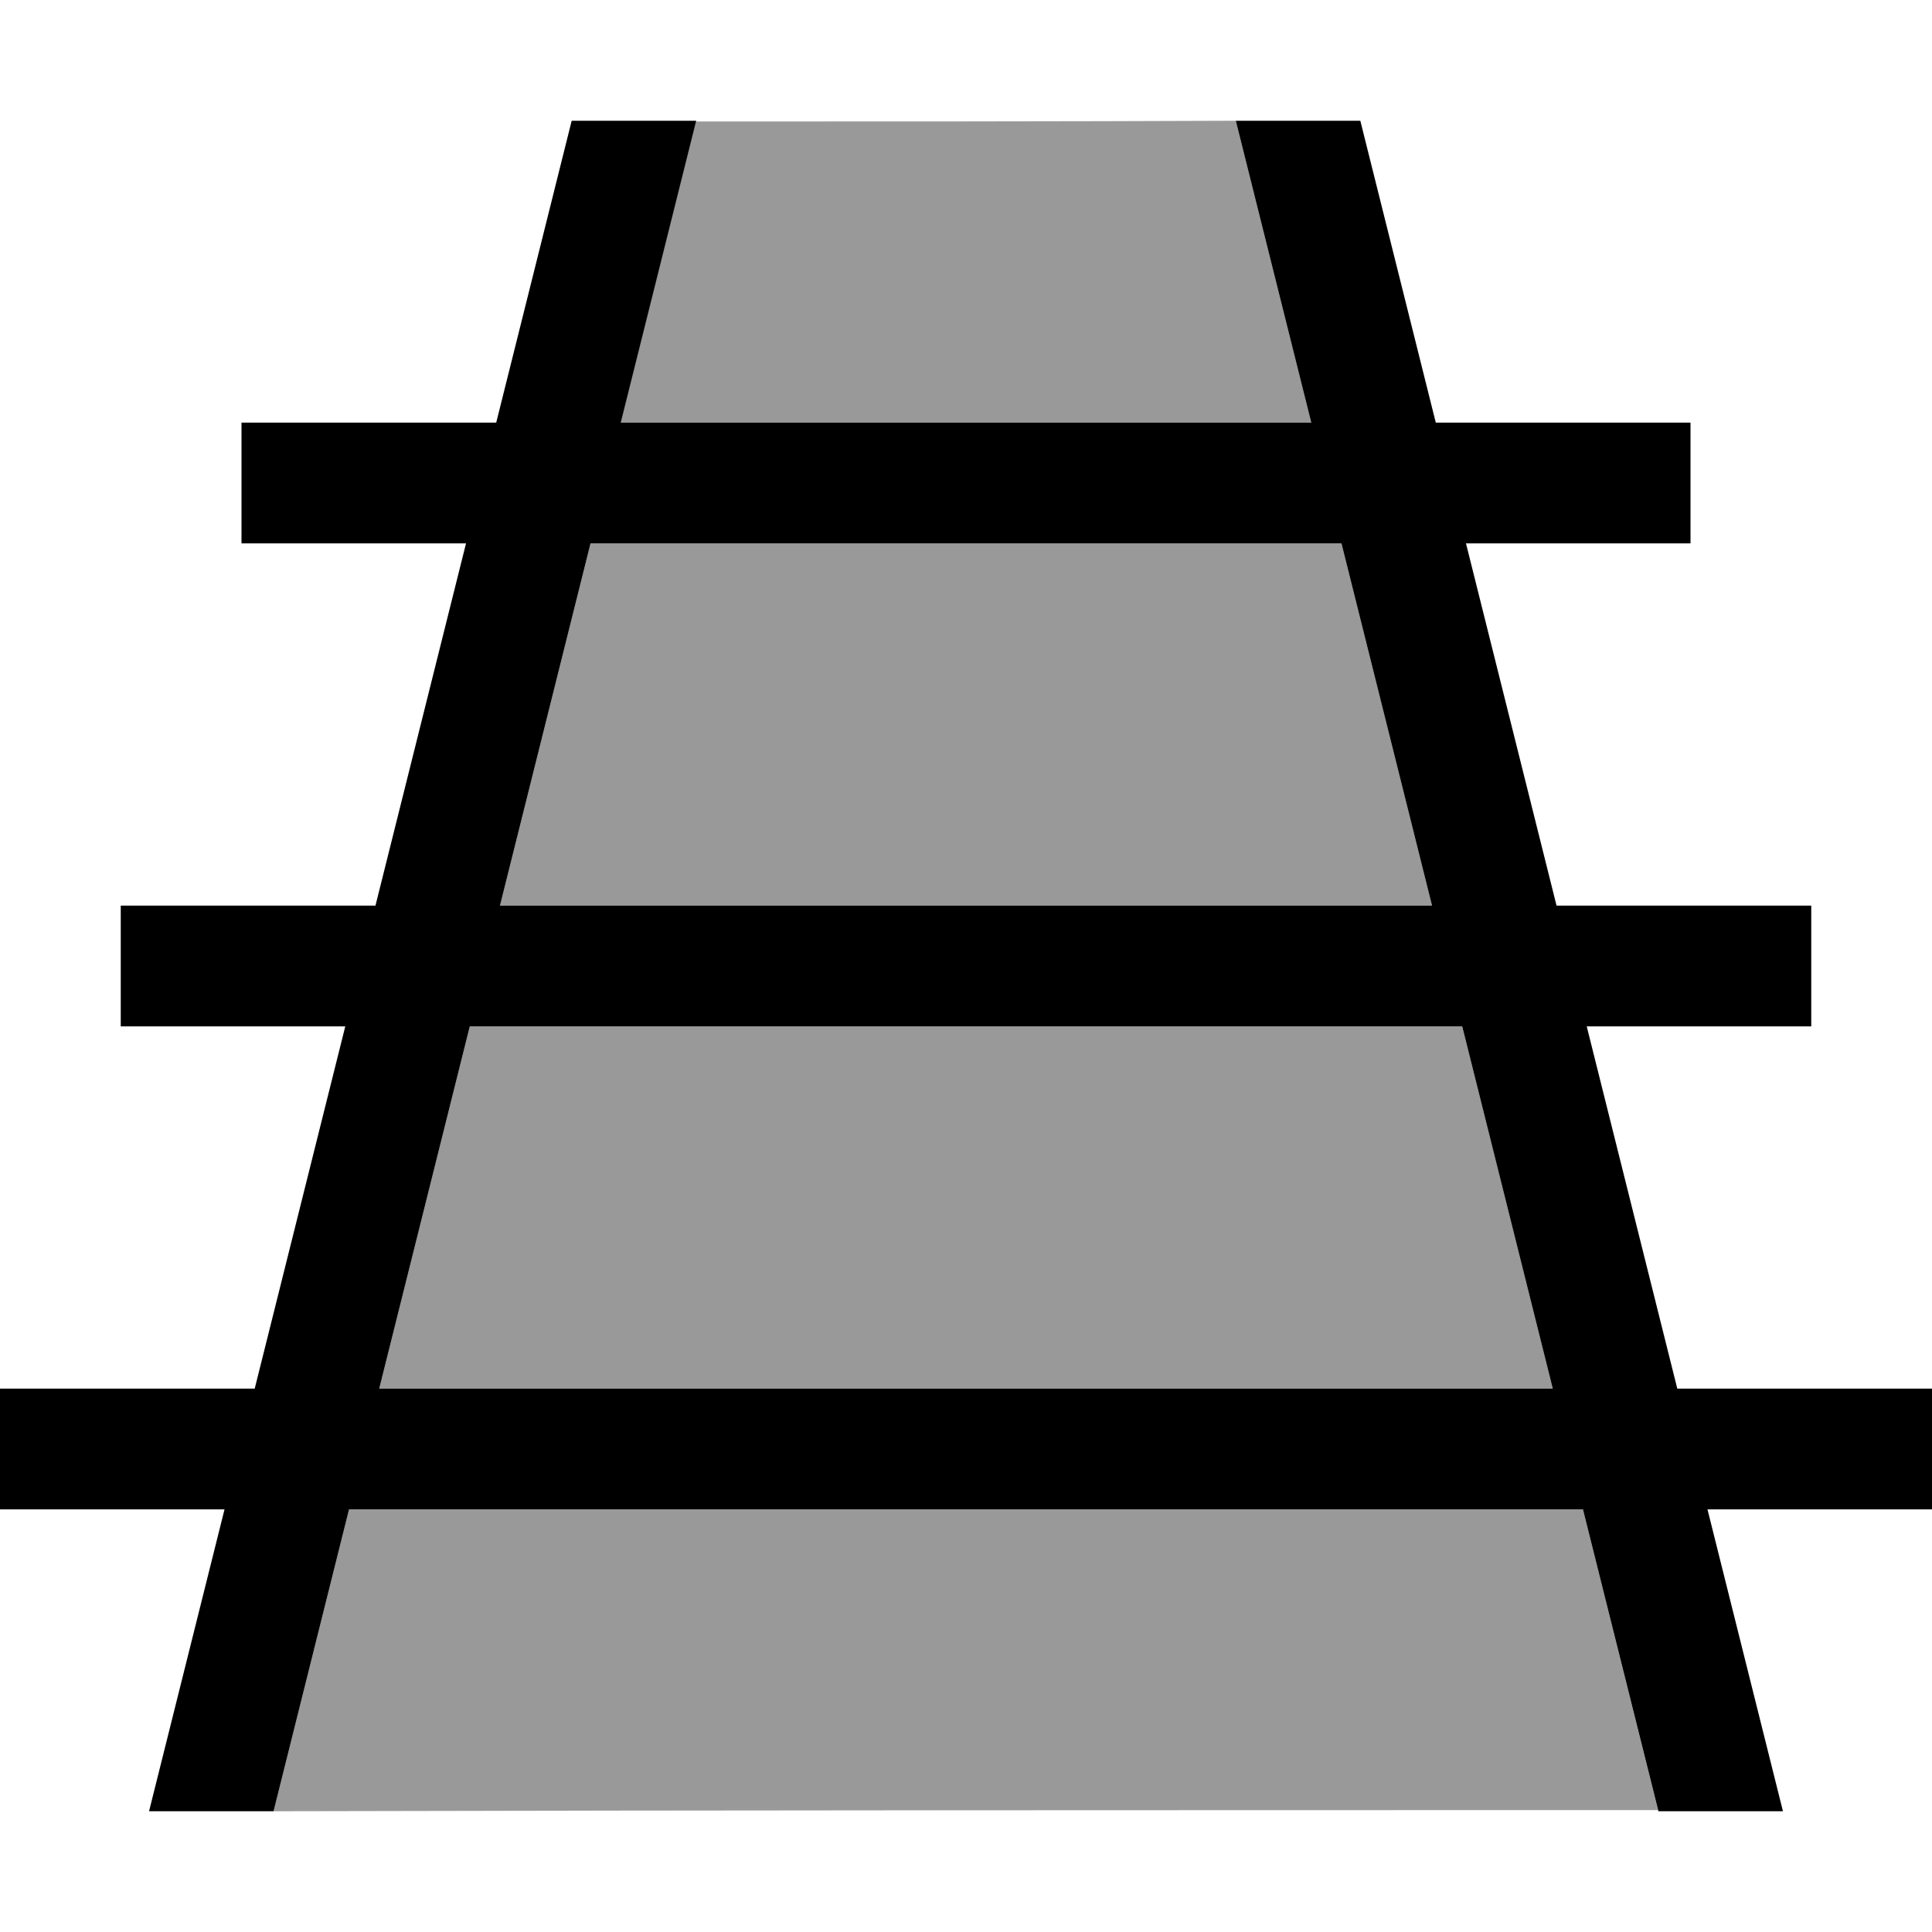 <svg xmlns="http://www.w3.org/2000/svg" viewBox="0 0 512 512"><!--! Font Awesome Pro 7.0.0 by @fontawesome - https://fontawesome.com License - https://fontawesome.com/license (Commercial License) Copyright 2025 Fonticons, Inc. --><path style="fill:currentColor;opacity:.4" d="M72.5 480c122.4-.3 244.7-.3 366.9-.3l-19.9-79.7-327 0-20 80zm28-112l311 0-24-96-263 0-24 96zm32-128l247 0-24-96-199 0-24 96zm32-128l183 0-20-80c-47.7 .2-95.4 .2-143.1 .2l-20 79.8z"/><path style="fill:currentColor;opacity:1" d="M131.5 112l20-80 33 0-20 80 183 0-20-80 33 0 20 80 67.5 0 0 32-59.5 0 24 96 67.5 0 0 32-59.5 0 24 96 67.5 0 0 32-59.5 0 20 80-33 0-20-80-327 0-20 80-33 0 20-80-59.5 0 0-32 67.5 0 24-96-59.5 0 0-32 67.5 0 24-96-59.5 0 0-32 67.5 0zm224 32l-199 0-24 96 247 0-24-96zm32 128l-263 0-24 96 311 0-24-96z"/></svg>